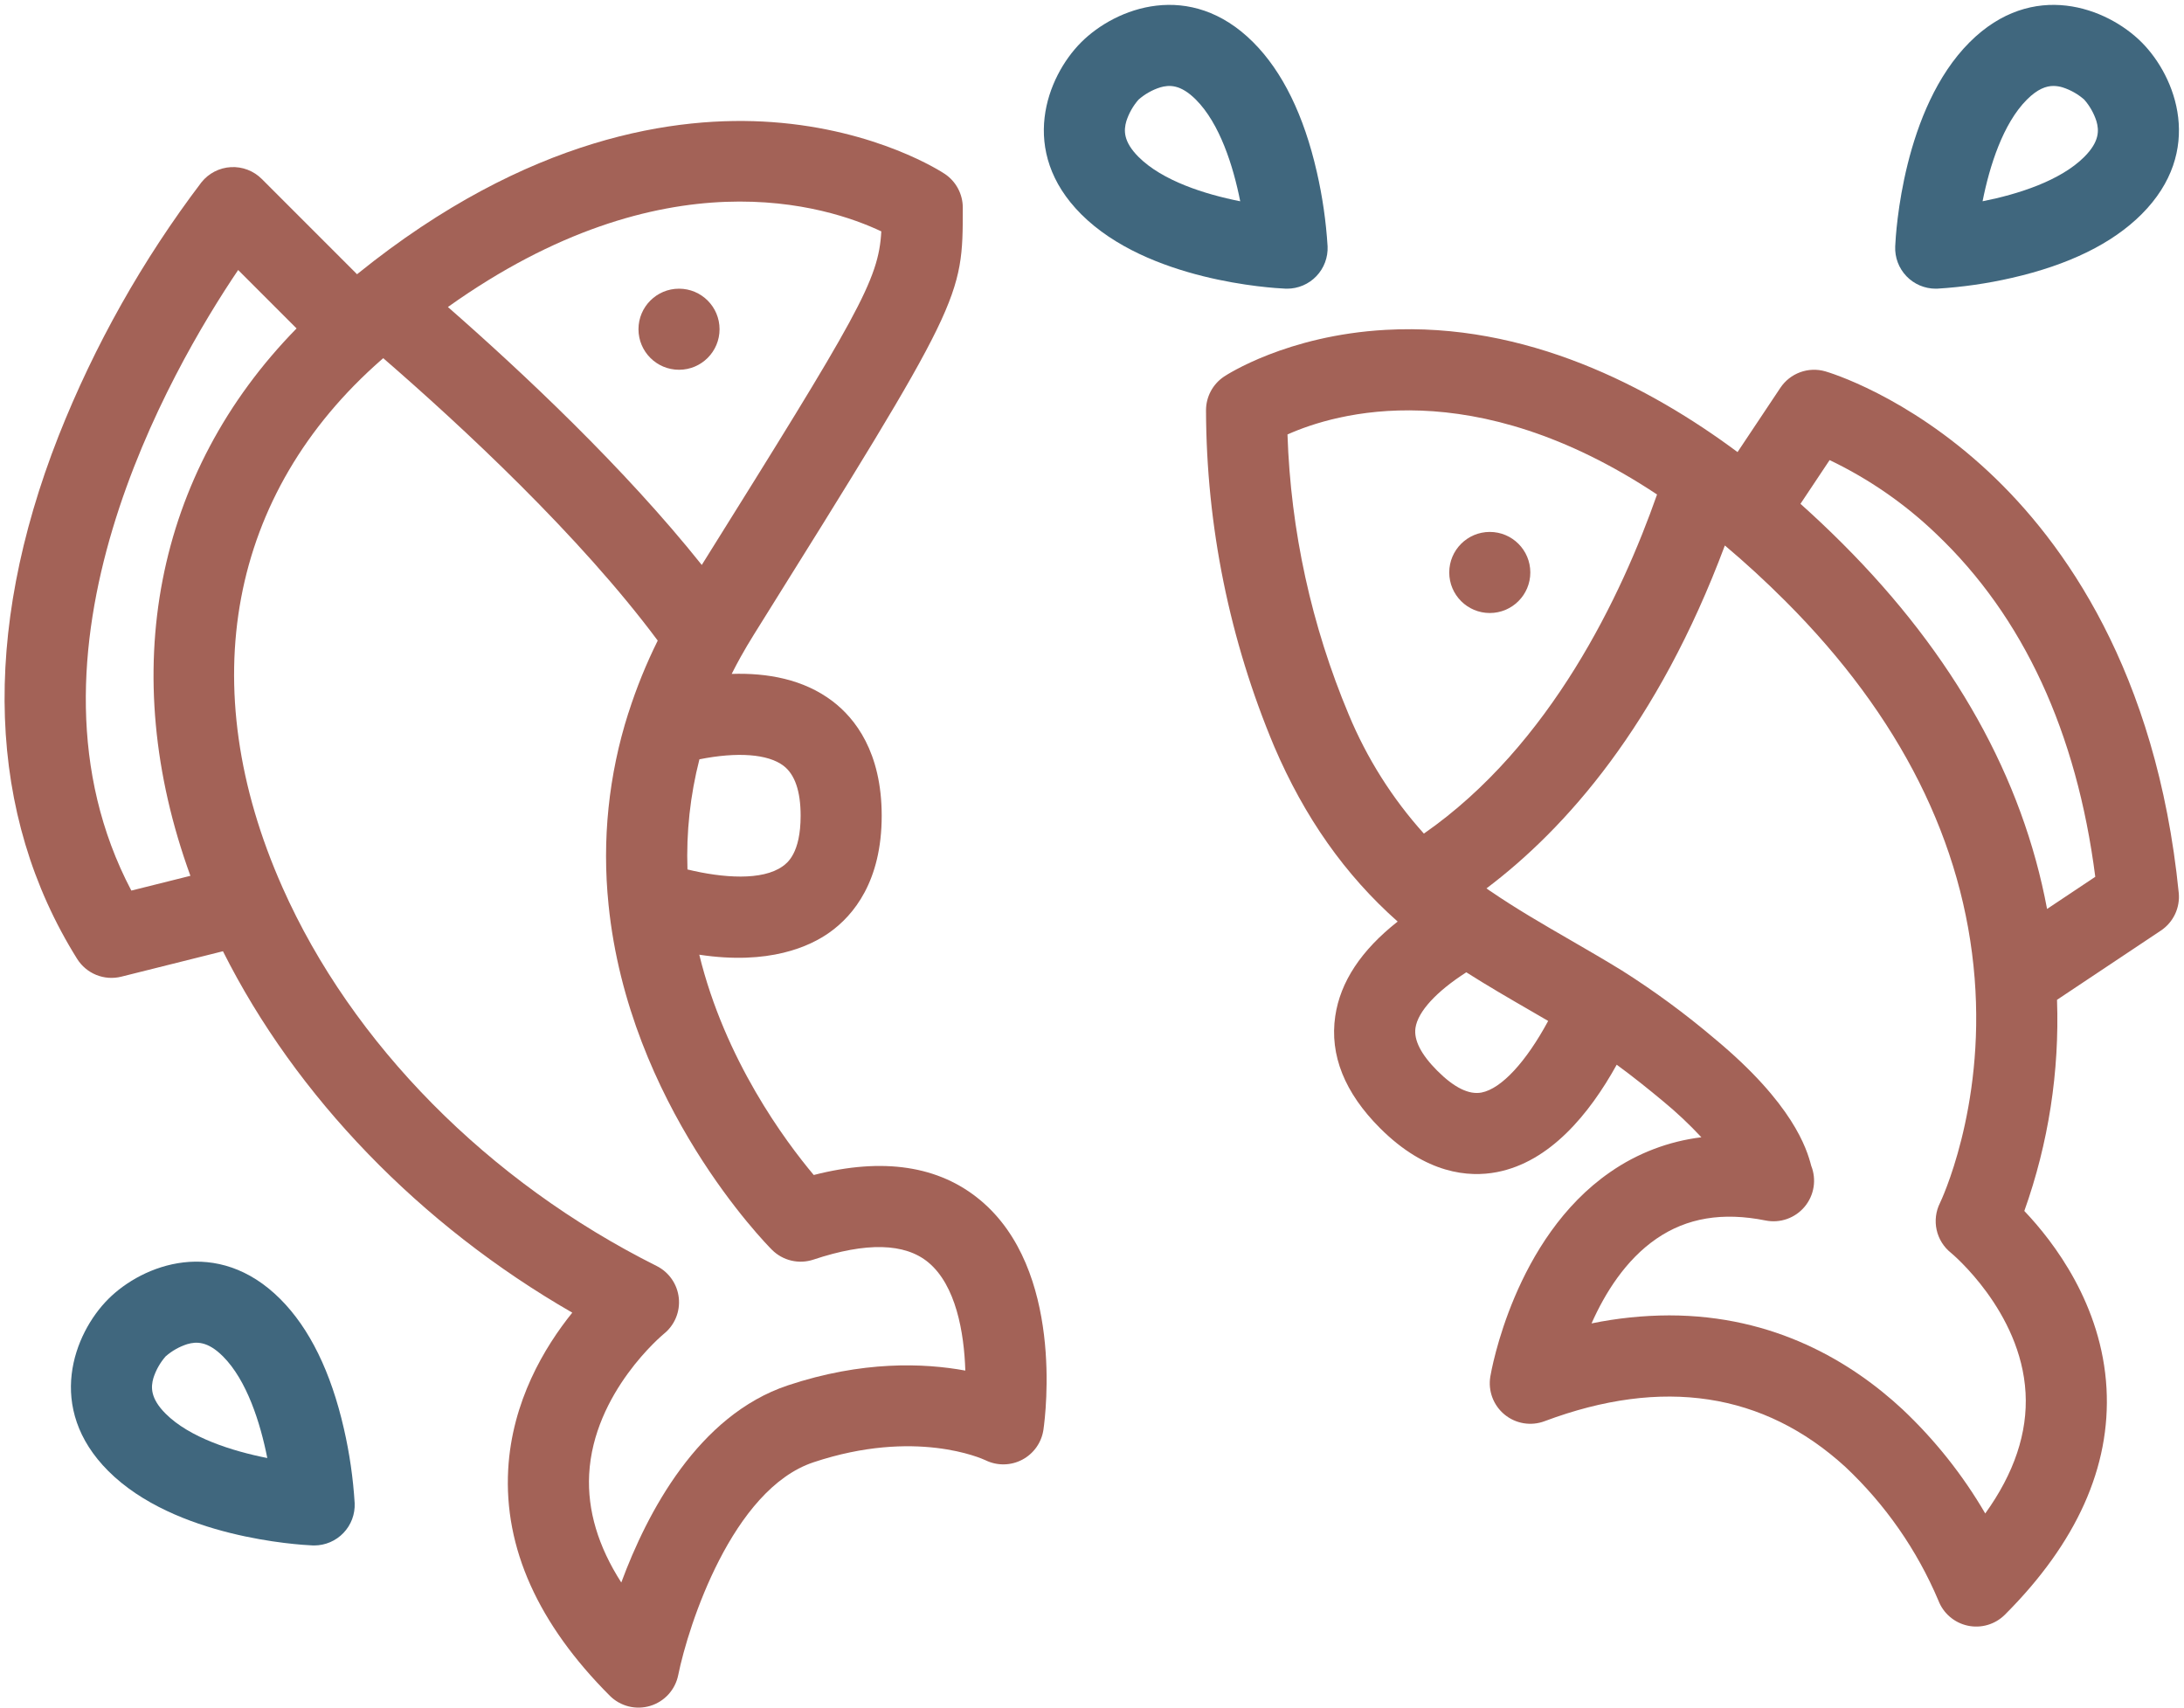 <?xml version="1.0" encoding="UTF-8"?> <svg xmlns="http://www.w3.org/2000/svg" width="431" height="337" viewBox="0 0 431 337" fill="none"> <path d="M422.629 8.338C415.808 1.517 401.138 -4.112 388.688 8.338C375.553 21.473 374.127 45.879 374.008 48.619C373.961 49.698 374.133 50.775 374.513 51.786C374.894 52.796 375.475 53.719 376.222 54.499C376.969 55.279 377.865 55.9 378.859 56.324C379.852 56.748 380.92 56.967 382 56.967C382.115 56.967 382.231 56.967 382.348 56.959C387.289 56.654 392.197 55.944 397.022 54.837C408.24 52.278 416.855 48.053 422.629 42.279C435.079 29.828 429.45 15.16 422.629 8.338V8.338ZM411.248 19.585L411.303 19.643C411.271 19.61 411.226 19.564 411.227 19.564L411.248 19.585ZM411.314 30.966C406.598 35.683 398.209 38.339 391.251 39.717C392.629 32.756 395.285 24.368 400.002 19.652C402.097 17.557 403.802 16.96 405.248 16.96C405.858 16.968 406.465 17.063 407.048 17.242C408.619 17.746 410.069 18.567 411.31 19.654C412.397 20.895 413.219 22.346 413.723 23.917C414.24 25.7 414.356 27.924 411.314 30.966V30.966Z" fill="#40677E"></path> <path d="M253.652 56.959C253.769 56.959 253.885 56.967 254 56.967C255.08 56.967 256.148 56.748 257.141 56.324C258.134 55.9 259.031 55.279 259.778 54.499C260.525 53.719 261.106 52.796 261.486 51.786C261.867 50.775 262.039 49.698 261.992 48.619C261.688 43.678 260.978 38.769 259.87 33.944C257.312 22.727 253.086 14.111 247.312 8.338C234.86 -4.114 220.192 1.518 213.371 8.338C206.55 15.158 200.921 29.828 213.371 42.278C226.506 55.414 250.912 56.84 253.652 56.959V56.959ZM224.618 19.719L224.676 19.664C224.645 19.696 224.6 19.74 224.598 19.74C224.604 19.733 224.611 19.726 224.618 19.719ZM222.275 23.919C222.779 22.348 223.601 20.897 224.688 19.656C225.929 18.569 227.379 17.748 228.95 17.244C230.726 16.731 232.95 16.61 235.999 19.654C240.716 24.371 243.372 32.76 244.75 39.718C237.789 38.34 229.401 35.684 224.686 30.967C221.644 27.924 221.76 25.7 222.275 23.917V23.919Z" fill="#40677E"></path> <path d="M21.371 256.338C14.55 263.16 8.921 277.828 21.371 290.278C34.506 303.414 58.912 304.84 61.652 304.959C61.769 304.959 61.885 304.967 62 304.967C63.08 304.967 64.148 304.748 65.141 304.324C66.135 303.9 67.031 303.279 67.778 302.499C68.525 301.719 69.106 300.796 69.487 299.786C69.867 298.775 70.039 297.698 69.992 296.619C69.688 291.678 68.978 286.769 67.87 281.944C65.312 270.727 61.086 262.111 55.312 256.338C42.861 243.887 28.193 249.518 21.371 256.338V256.338ZM32.618 267.719L32.676 267.664C32.645 267.696 32.6 267.74 32.598 267.74C32.604 267.733 32.611 267.726 32.618 267.719V267.719ZM32.686 278.965C29.644 275.924 29.76 273.695 30.275 271.917C30.779 270.346 31.601 268.895 32.688 267.654C33.929 266.567 35.379 265.746 36.95 265.242C38.725 264.729 40.95 264.608 43.999 267.652C48.716 272.369 51.372 280.758 52.75 287.716C45.789 286.338 37.4 283.682 32.686 278.965V278.965Z" fill="#40677E"></path> <path d="M429.96 176.171C425.58 132.371 407.149 106.829 392.46 93.118C376.237 77.978 360.846 73.46 360.199 73.274C358.568 72.808 356.832 72.873 355.24 73.458C353.649 74.043 352.284 75.119 351.344 76.53L342.893 89.211C325.538 76.3 301.1 63.549 273.459 65.092C253.975 66.173 242.059 73.979 241.559 74.311C240.464 75.042 239.566 76.032 238.945 77.193C238.324 78.354 238 79.65 238 80.967C238.062 103.749 242.635 126.294 251.455 147.3C257.432 161.276 265.455 172.667 275.821 181.851C268.621 187.514 264.492 193.765 263.503 200.519C262.378 208.194 265.353 215.631 272.343 222.619C281.431 231.705 289.887 232.354 295.381 231.3C305.837 229.294 313.631 219.885 319.049 210.1C322.369 212.531 325.424 215 328.149 217.265C330.841 219.478 333.383 221.868 335.758 224.418C329.288 225.21 323.108 227.57 317.758 231.294C298.851 244.341 294.291 270.533 294.106 271.641C293.875 273.027 294.013 274.448 294.505 275.764C294.998 277.079 295.828 278.242 296.913 279.134C297.997 280.027 299.298 280.618 300.683 280.849C302.069 281.08 303.491 280.941 304.806 280.448C328.091 271.719 348.066 274.754 364.177 289.472C372.053 296.879 378.299 305.845 382.517 315.8C382.99 317.051 383.768 318.163 384.781 319.035C385.794 319.907 387.01 320.511 388.317 320.793C389.623 321.074 390.98 321.023 392.262 320.646C393.545 320.268 394.712 319.574 395.657 318.629C409.818 304.467 416.564 289.438 415.707 273.959C414.793 257.459 405.307 245.074 399.488 238.959C404.253 225.604 406.443 211.466 405.941 197.295L426.441 183.631C427.65 182.824 428.616 181.704 429.236 180.39C429.856 179.075 430.106 177.617 429.96 176.171V176.171ZM266.167 141.012C258.806 123.475 254.709 104.742 254.078 85.733C263.53 81.506 290.648 73.457 327.01 97.578C320.083 117.311 306.11 147.019 280.996 164.495C274.758 157.564 269.744 149.623 266.167 141.012ZM292.367 215.592C289.895 216.062 286.972 214.624 283.658 211.31C280.438 208.09 278.983 205.24 279.335 202.84C279.809 199.607 283.477 195.646 289.367 191.865C293.561 194.534 297.831 197.005 301.995 199.414C303.161 200.088 304.341 200.773 305.522 201.462C301.194 209.491 296.311 214.834 292.366 215.592H292.367ZM399.732 274.839C400.169 282.719 397.498 290.698 391.777 298.656C387.346 291.056 381.845 284.134 375.443 278.1C365.378 268.754 350.193 259.567 329.403 259.567C324.256 259.583 319.123 260.114 314.082 261.151C316.71 255.223 320.788 248.626 326.902 244.43C332.896 240.316 339.938 239.141 348.431 240.841C349.843 241.123 351.304 241.018 352.661 240.539C354.018 240.06 355.221 239.223 356.142 238.117C357.064 237.011 357.67 235.678 357.897 234.256C358.123 232.835 357.963 231.379 357.431 230.041C356.571 226.689 353.831 217.788 338.362 204.955C332.591 200.057 326.485 195.568 320.089 191.521C316.736 189.459 313.312 187.478 310.002 185.562C304.425 182.337 299.157 179.289 294.127 175.844L294.119 175.855C294.048 175.806 293.986 175.749 293.913 175.703L293.813 175.637C293.786 175.617 293.759 175.598 293.73 175.579C293.601 175.49 293.477 175.395 293.349 175.306C309.015 163.5 327.179 142.994 340.391 107.639C344.345 110.958 348.361 114.639 352.343 118.622C375.01 141.289 387.573 166.332 389.685 193.055C391.741 218.932 382.921 237.224 382.844 237.382C382.023 239.02 381.79 240.89 382.182 242.68C382.574 244.469 383.569 246.07 385 247.214C385.141 247.324 398.838 258.713 399.731 274.839H399.732ZM352.977 225.573C353.373 225.731 353.755 225.92 354.12 226.14C353.754 225.921 353.372 225.731 352.976 225.573H352.977ZM403.977 179.365C399.132 153.457 385.612 129.265 363.654 107.31C360.887 104.542 358.097 101.916 355.313 99.419L361.063 90.791C368.831 94.505 375.955 99.439 382.163 105.406C399.292 121.713 409.82 144.442 413.492 173.02L403.977 179.365Z" fill="#A36257"></path> <path d="M120.343 334.624C121.366 335.647 122.648 336.374 124.052 336.727C125.455 337.079 126.928 337.044 128.314 336.626C129.699 336.207 130.945 335.42 131.919 334.35C132.892 333.279 133.557 331.964 133.843 330.545C135.843 320.674 144.534 293.889 160.53 288.557C180.638 281.851 193.8 287.829 194.482 288.152C195.615 288.707 196.864 288.986 198.125 288.966C199.387 288.947 200.626 288.629 201.742 288.039C202.857 287.448 203.817 286.603 204.543 285.571C205.27 284.539 205.741 283.349 205.92 282.1C206.375 278.91 209.896 250.55 193.471 236.842C185.302 230.025 174.254 228.36 160.588 231.864C154.947 225.152 143.077 209.172 137.999 188.392C151.756 190.48 159.835 186.782 163.799 183.934C168.451 180.592 173.999 173.895 173.999 160.968C173.999 148.391 168.729 141.741 164.309 138.378C158.582 134.022 151.421 132.756 144.395 132.984C144.959 131.861 145.549 130.744 146.166 129.633C146.983 128.167 147.866 126.678 148.783 125.208C190 59.261 190 58.918 190 40.967C190 39.65 189.675 38.354 189.053 37.193C188.432 36.031 187.534 35.042 186.438 34.311C185.904 33.955 173.146 25.592 152.338 24.095C133.622 22.75 104.263 26.838 70.644 53.967L70.46 54.116L51.657 35.31C50.861 34.515 49.907 33.897 48.856 33.496C47.806 33.094 46.682 32.919 45.559 32.982C44.437 33.044 43.339 33.342 42.34 33.857C41.34 34.372 40.46 35.092 39.757 35.97C28.124 51.301 18.637 68.147 11.557 86.042C-3.8 125.13 -2.536 160.8 15.216 189.207C16.112 190.64 17.439 191.753 19.006 192.386C20.573 193.018 22.301 193.138 23.941 192.728L44 187.71C58.386 216.4 82.932 241.765 112.937 259.029C107.437 265.849 101.037 276.545 100.29 289.954C99.436 305.433 106.182 320.462 120.343 334.624V334.624ZM154.621 151.11C156.863 152.816 158 156.133 158 160.967C158 168.399 155.341 170.31 154.468 170.937C150.437 173.832 142.643 173.263 135.668 171.573C135.412 164.251 136.207 156.93 138.028 149.834C145.5 148.344 151.546 148.77 154.621 151.11V151.11ZM173.921 45.659C173.398 55.332 169.376 62.059 138.492 111.483C123.243 92.353 103.027 73.399 88.392 60.583C131.131 30.128 163.38 40.665 173.922 45.659H173.921ZM47 53.28L58.528 64.809C30.58 93.336 22.956 132.665 37.575 172.825L25.918 175.74C1.292 128.94 33.674 73.007 47 53.28V53.28ZM55.742 175.111C38.052 135.282 45.17 97.331 75.27 70.989C75.39 70.889 75.51 70.789 75.63 70.68C91.149 84.132 114.393 105.693 129.799 126.411C127.527 130.987 125.604 135.728 124.048 140.594C124.034 140.636 124.012 140.674 123.998 140.716C120.108 152.901 118.778 165.759 120.091 178.483V178.502C124.072 217.945 151.191 245.473 152.344 246.626C153.394 247.677 154.717 248.414 156.163 248.755C157.609 249.097 159.121 249.029 160.531 248.559C170.953 245.084 178.58 245.271 183.201 249.111C188.627 253.622 190.263 262.895 190.501 270.459C182.35 268.959 170.161 268.484 155.474 273.379C137.795 279.273 127.73 298.437 122.608 312.279C118.033 305.154 115.908 298.022 116.266 290.968C117.099 274.711 130.888 263.309 131.002 263.216C132.05 262.377 132.869 261.288 133.386 260.05C133.902 258.811 134.099 257.462 133.957 256.127C133.816 254.793 133.341 253.515 132.576 252.412C131.811 251.309 130.781 250.416 129.581 249.816C96.353 233.2 69.44 205.977 55.742 175.111V175.111Z" fill="#A36257"></path> <path d="M294 120.967C298.418 120.967 302 117.385 302 112.967C302 108.549 298.418 104.967 294 104.967C289.582 104.967 286 108.549 286 112.967C286 117.385 289.582 120.967 294 120.967Z" fill="#A36257"></path> <path d="M134 72.967C138.418 72.967 142 69.385 142 64.967C142 60.549 138.418 56.967 134 56.967C129.582 56.967 126 60.549 126 64.967C126 69.385 129.582 72.967 134 72.967Z" fill="#A36257"></path> </svg> 